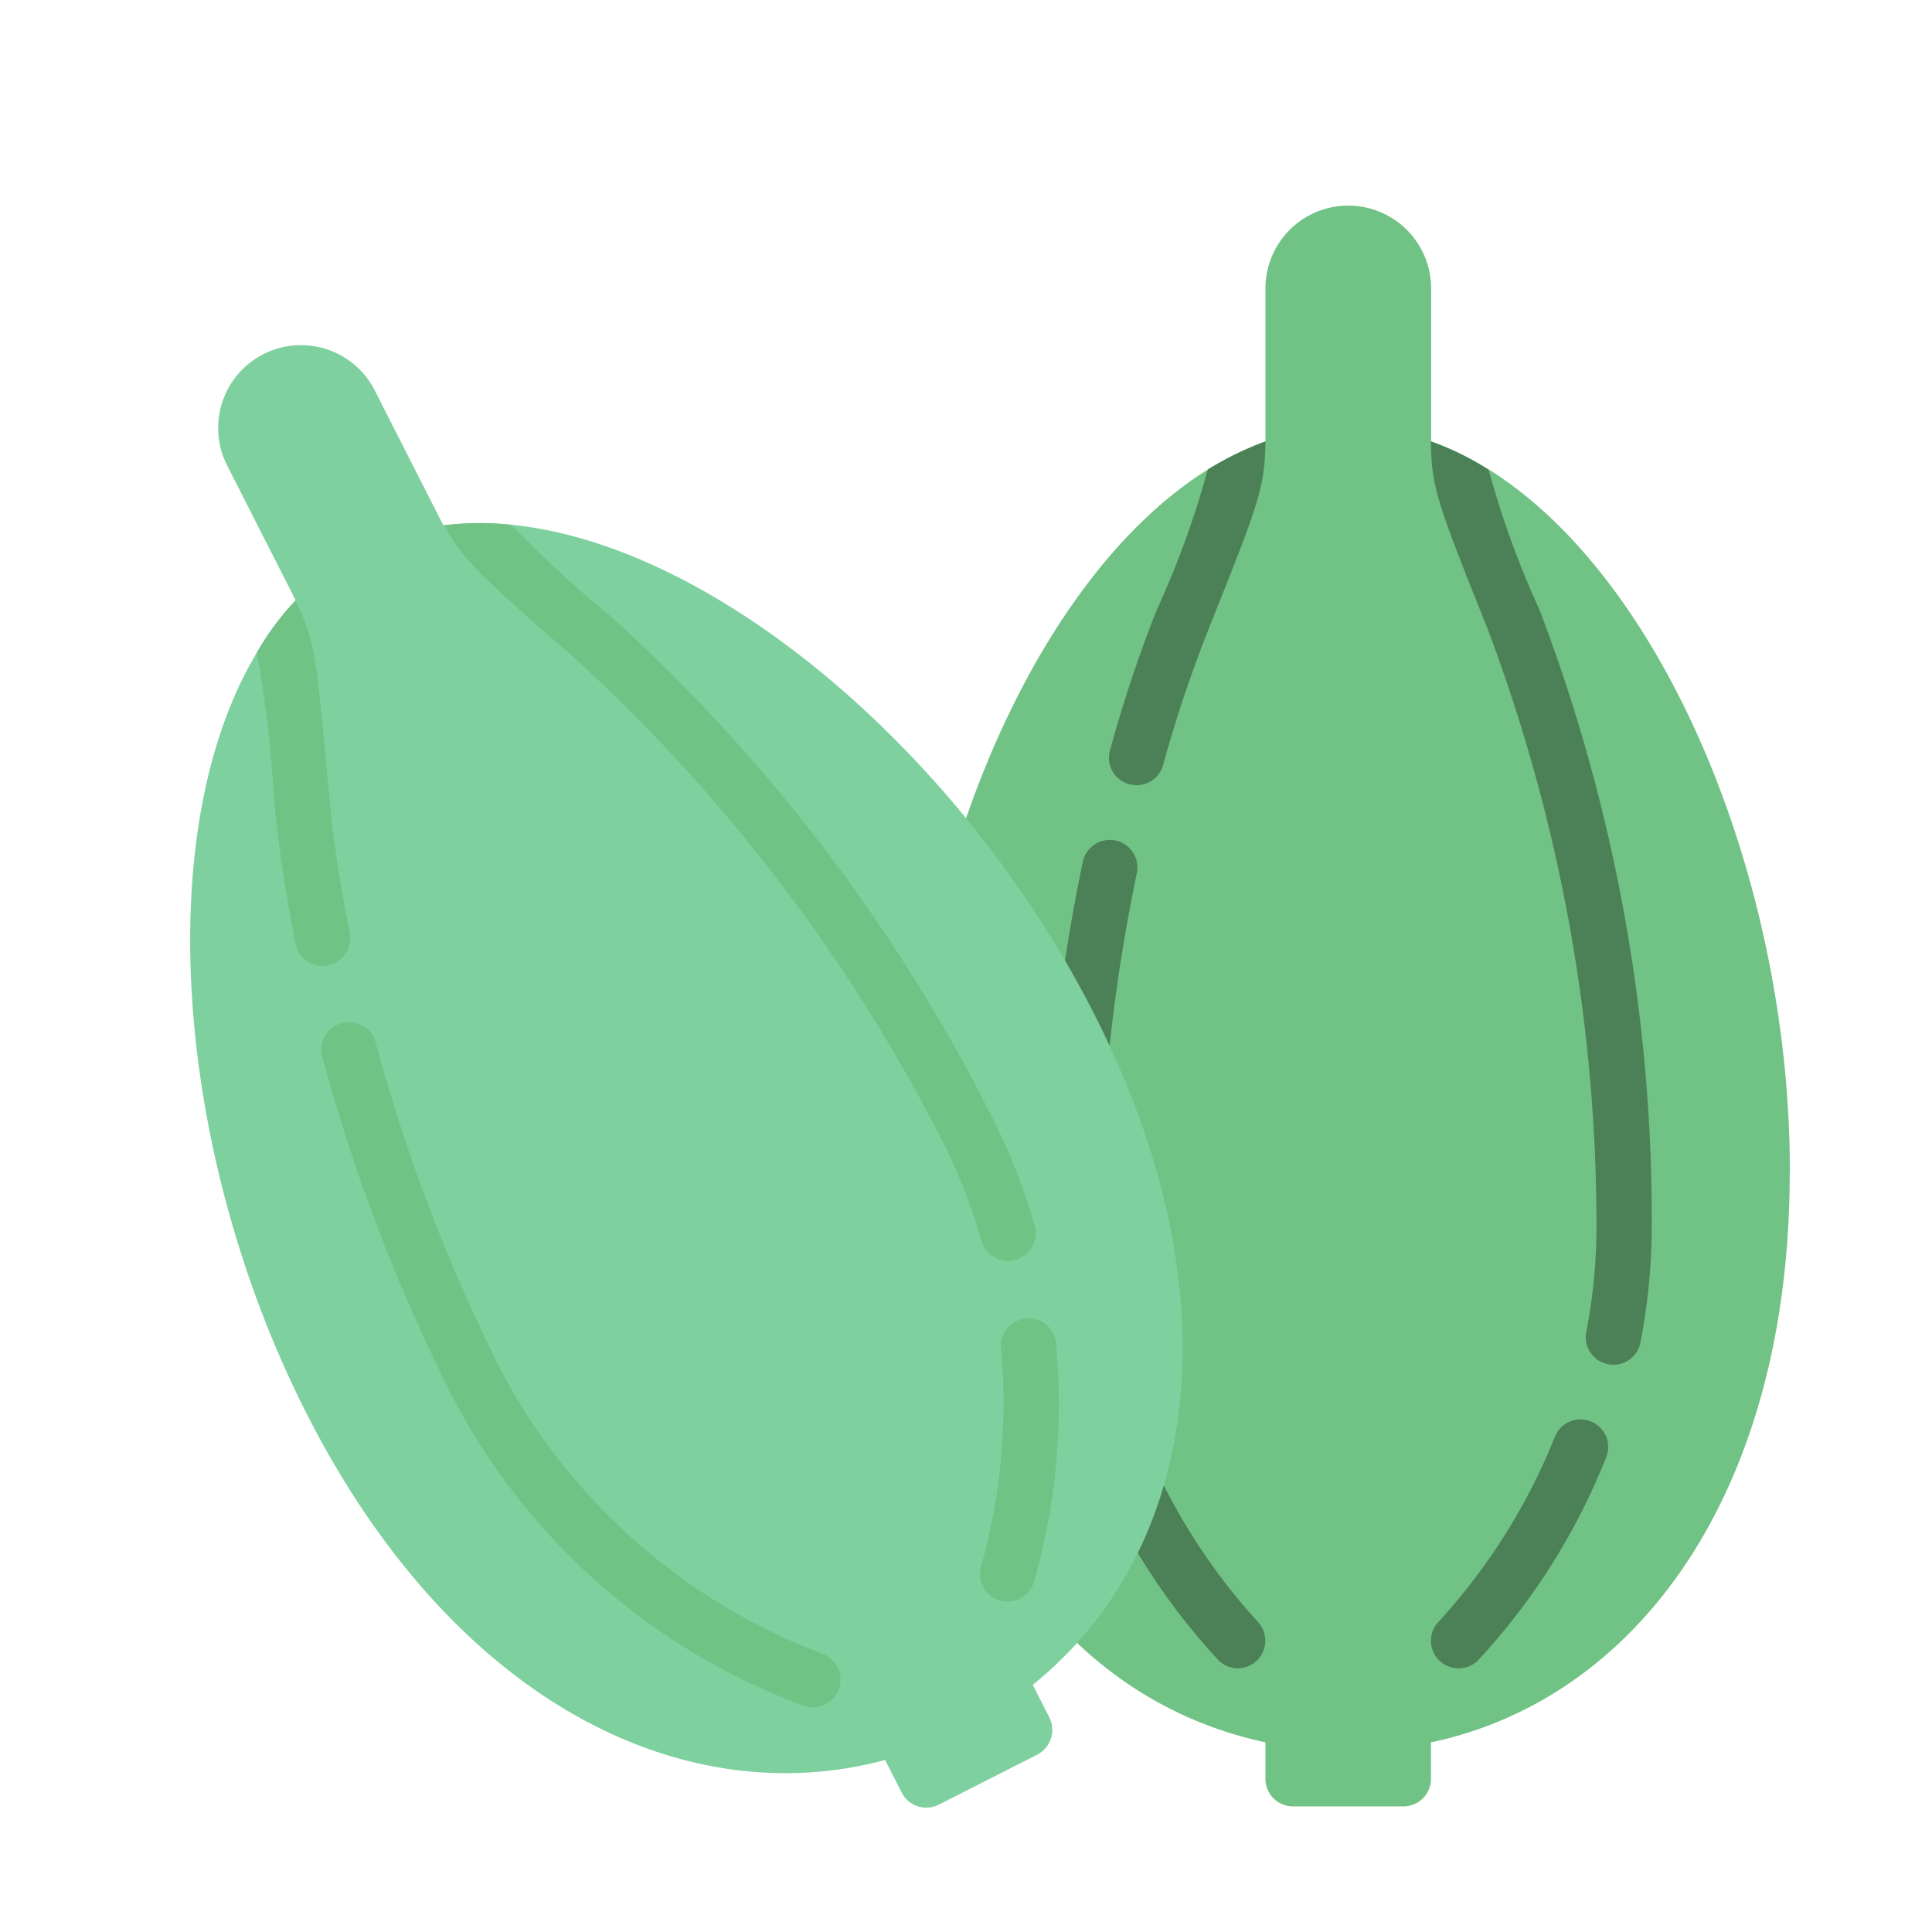 <svg xmlns="http://www.w3.org/2000/svg" viewBox="0 0 618 618"><path d="M512,309c0,103.45-49.43,168.78-114.76,182.55v11.65a8.83,8.83,0,0,1-8.83,8.83H353.1a8.82,8.82,0,0,1-8.82-8.83V491.52a124,124,0,0,1-60.21-31.78L248.5,196c17.21-49.7,44.58-91.1,77.33-111.58a101.91,101.91,0,0,1,18.45-9V26.48a26.48,26.48,0,0,1,53,0V75.39a93,93,0,0,1,18.36,9h.09c56,35,96.31,131.18,96.31,224.58Z" transform="translate(60.5 65.79)" fill="#71c285"/><path d="M335.45,467.86a8.82,8.82,0,0,1-6.18-2.56,210.84,210.84,0,0,1-53.85-112.41,8.83,8.83,0,1,1,17.48-2.45,196.41,196.41,0,0,0,48.74,102.34,8.83,8.83,0,0,1-6.19,15.08Z" transform="translate(60.5 65.79)" fill="#4c8056"/><path d="M282.65,322.3h-.23a8.84,8.84,0,0,1-8.6-9.05,577.93,577.93,0,0,1,12-103.15,8.83,8.83,0,1,1,17.28,3.62,560.56,560.56,0,0,0-11.66,100,8.84,8.84,0,0,1-8.82,8.57Z" transform="translate(60.5 65.79)" fill="#4c8056"/><path d="M344.28,75.39v.09c-.18,15-2.3,20.12-18.28,60.2a427,427,0,0,0-14.47,43.26,8.77,8.77,0,0,1-8.48,6.44,7.67,7.67,0,0,1-2.38-.35,8.71,8.71,0,0,1-6.09-10.86,425.71,425.71,0,0,1,15-45,289.42,289.42,0,0,0,16.25-44.76,101.91,101.91,0,0,1,18.45-9Z" transform="translate(60.5 65.79)" fill="#4c8056"/><path d="M406.07,467.86a8.82,8.82,0,0,1-6.24-15.08,193.86,193.86,0,0,0,37-58.86,8.83,8.83,0,1,1,16.36,6.64,207.88,207.88,0,0,1-40.89,64.74,8.8,8.8,0,0,1-6.21,2.56Z" transform="translate(60.5 65.79)" fill="#4c8056"/><path d="M467.86,326.62a197.1,197.1,0,0,1-3.62,37,8.83,8.83,0,0,1-8.65,7.15,12,12,0,0,1-1.68-.18,8.79,8.79,0,0,1-7-10.33,176.57,176.57,0,0,0,3.27-33.63,542.13,542.13,0,0,0-34.7-190.94c-16-40.08-18.09-45.2-18.27-60.2v-.09a93,93,0,0,1,18.36,9h.09a290.41,290.41,0,0,0,16.24,44.76A548.54,548.54,0,0,1,467.86,326.62Z" transform="translate(60.5 65.79)" fill="#4c8056"/><path d="M280.63,463.36a128.08,128.08,0,0,1-10.77,9.8l5.3,10.42a8.92,8.92,0,0,1-3.89,11.91l-31.51,16a8.83,8.83,0,0,1-11.83-3.88l-5.3-10.42c-64.53,17.3-138.15-18.54-185-110.7-42.29-83.15-50-186.88-16-243.46A87,87,0,0,1,34,126.32l.08-.09L11.92,82.63a26.49,26.49,0,0,1,47.22-24l22.16,43.6h.27a96,96,0,0,1,21.36-.17c65.59,6.44,144.42,73.53,186.53,156.42C332.89,343.92,323.62,419.49,280.63,463.36Z" transform="translate(60.5 65.79)" fill="#7ed09e"/><path d="M199.57,480.37a8.73,8.73,0,0,1-2.64-.42A208.16,208.16,0,0,1,84.49,381.5,570.29,570.29,0,0,1,42.55,272a8.83,8.83,0,0,1,17.05-4.56,552.13,552.13,0,0,0,40.6,106,193.8,193.8,0,0,0,102.05,89.64,8.83,8.83,0,0,1-2.7,17.23Z" transform="translate(60.5 65.79)" fill="#71c285"/><path d="M44.49,243a6.16,6.16,0,0,1-1.76.18,8.71,8.71,0,0,1-8.66-7.06,443,443,0,0,1-7-47A357.87,357.87,0,0,0,21.63,143,87,87,0,0,1,34,126.32c6.35,12.89,6.79,18.28,10.68,61.27a404.57,404.57,0,0,0,6.71,45A8.83,8.83,0,0,1,44.49,243Z" transform="translate(60.5 65.79)" fill="#71c285"/><path d="M261.82,446.51a8.84,8.84,0,0,1-8.4-11.57,193.92,193.92,0,0,0,6.31-69.23,8.83,8.83,0,1,1,17.59-1.5,207.9,207.9,0,0,1-7.13,76.24,8.81,8.81,0,0,1-8.37,6.06Z" transform="translate(60.5 65.79)" fill="#71c285"/><path d="M264.39,337.13a7.73,7.73,0,0,1-2.39.35,8.83,8.83,0,0,1-8.56-6.36,179.81,179.81,0,0,0-12.27-31.51A542,542,0,0,0,123.76,145.13c-30.81-27-36-31.61-42.19-42.91a96,96,0,0,1,21.36-.17,393.62,393.62,0,0,0,32.49,29.83A546.54,546.54,0,0,1,256.88,291.66a198.22,198.22,0,0,1,13.6,34.61,8.83,8.83,0,0,1-6.09,10.86Z" transform="translate(60.5 65.79)" fill="#71c285"/></svg>